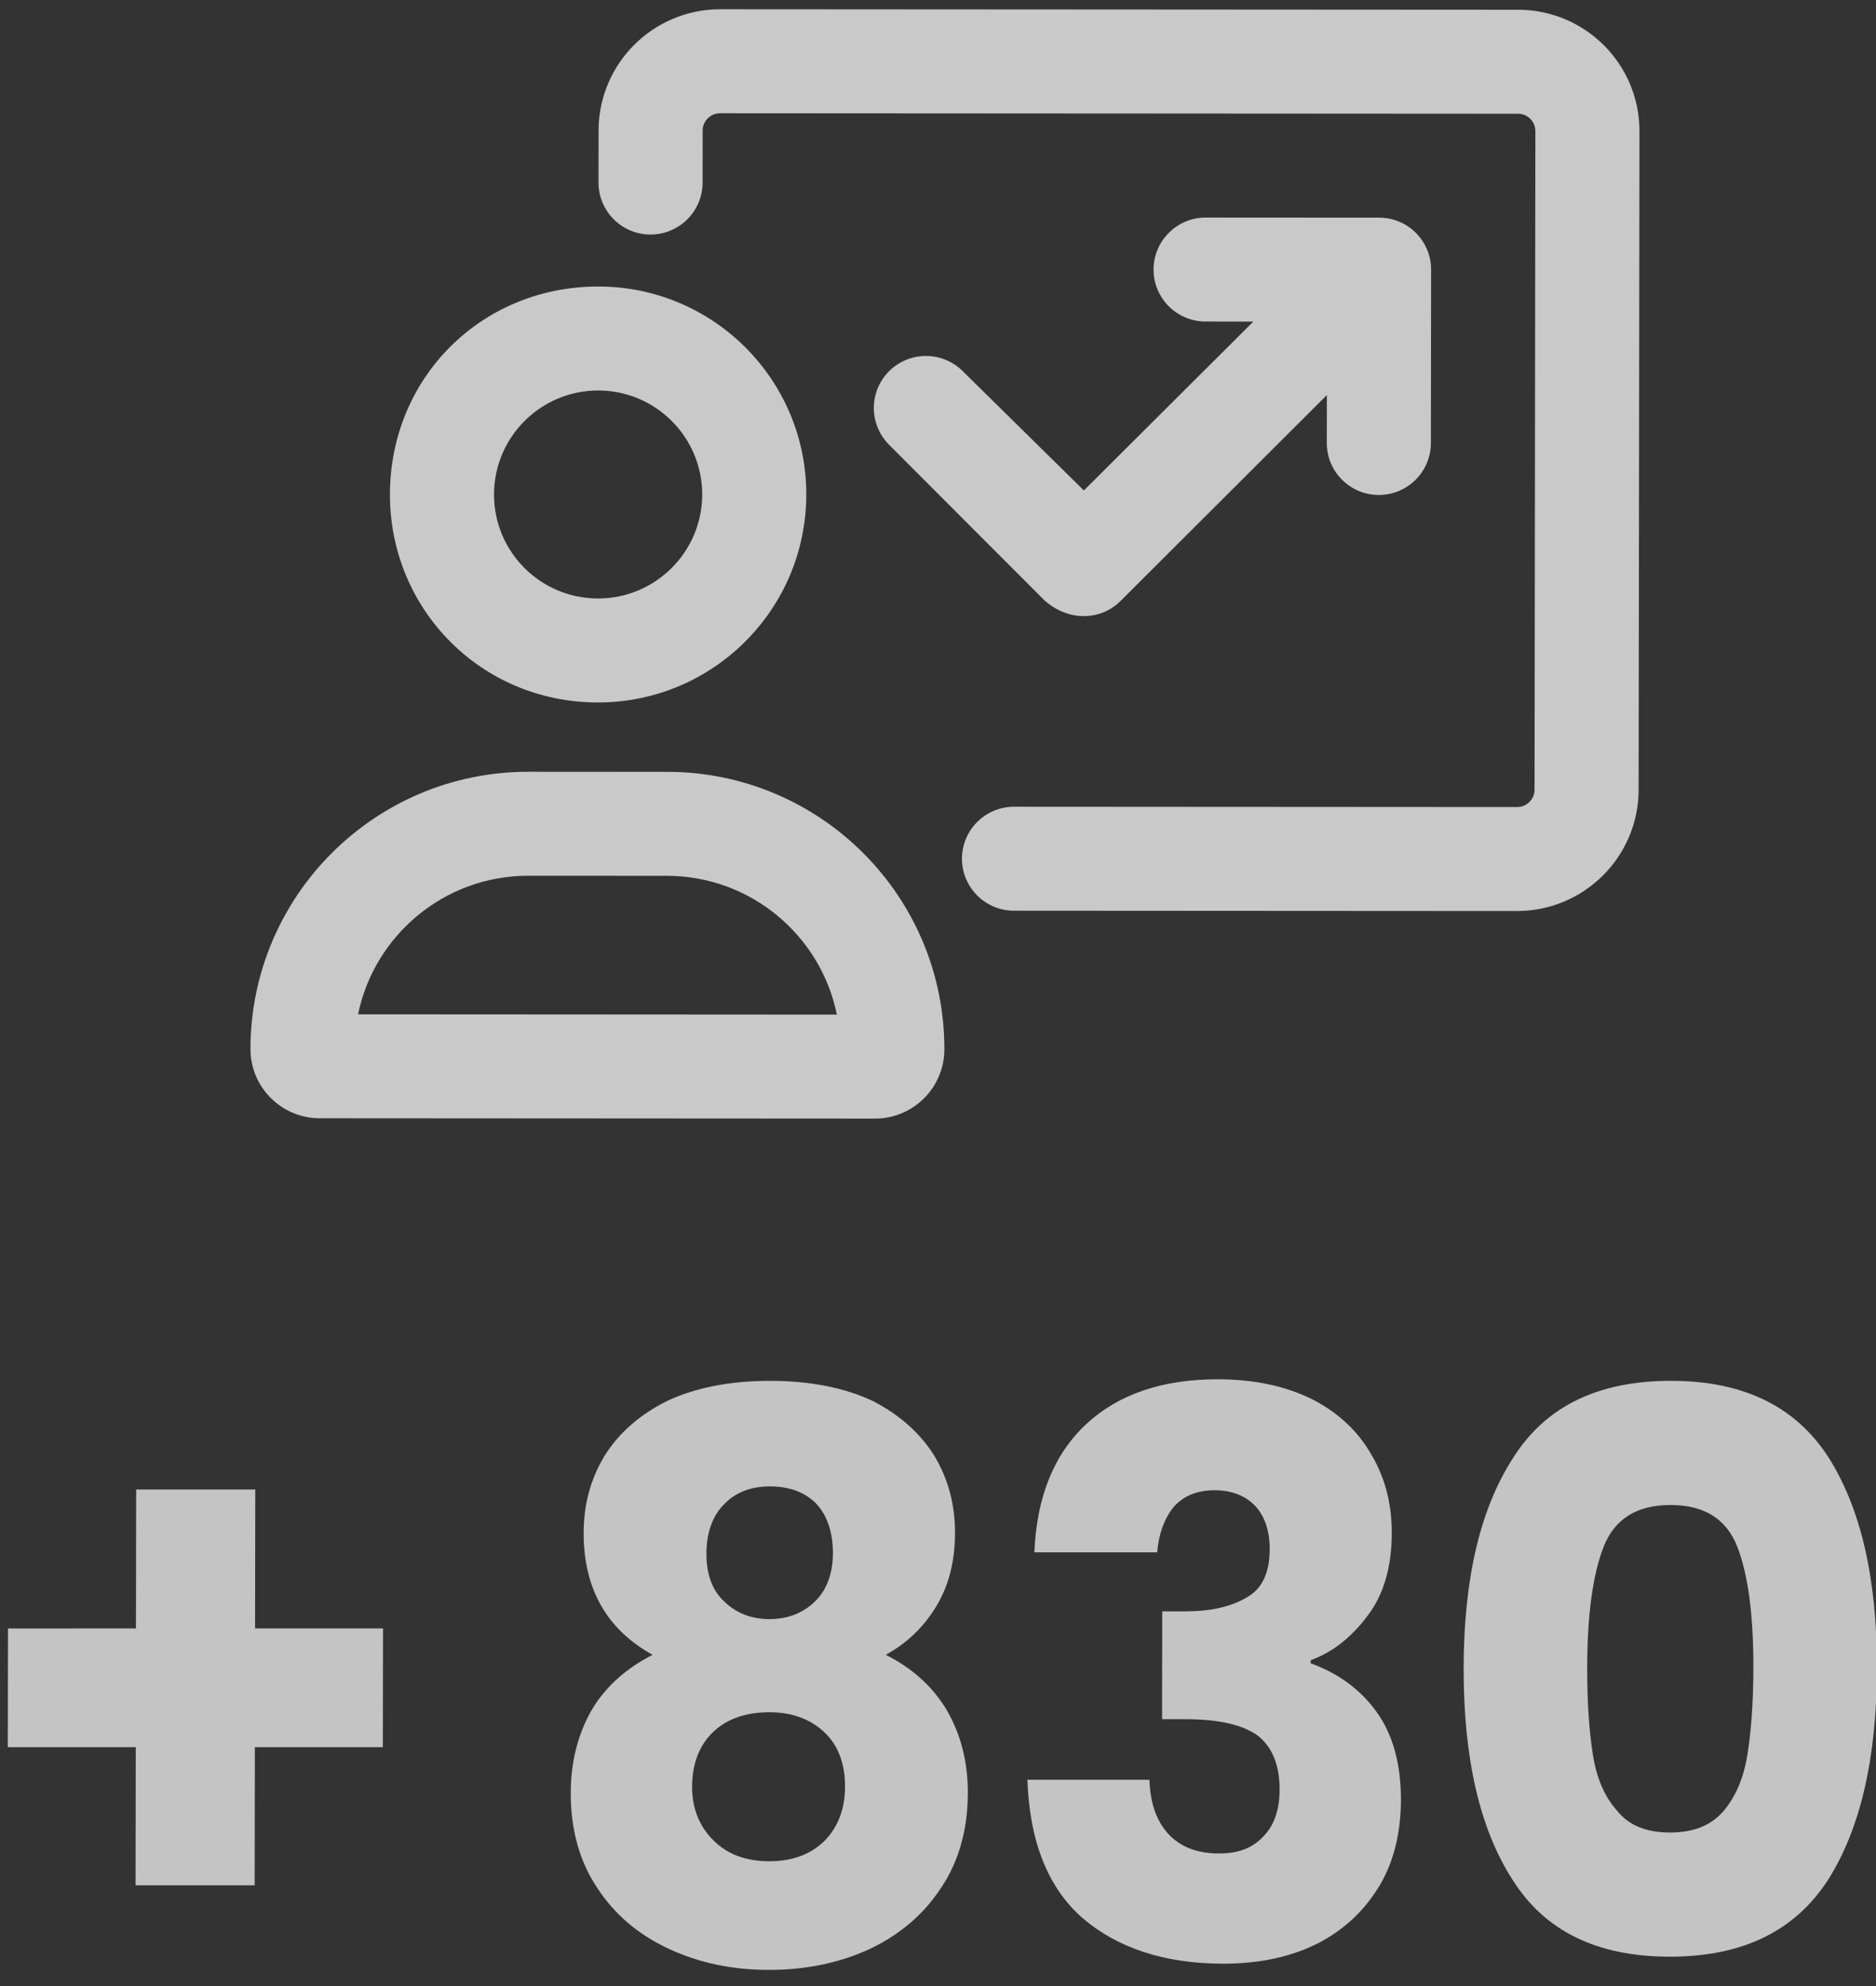 <?xml version="1.0" encoding="UTF-8" standalone="no"?>
<!DOCTYPE svg PUBLIC "-//W3C//DTD SVG 1.1//EN" "http://www.w3.org/Graphics/SVG/1.1/DTD/svg11.dtd">
<svg width="100%" height="100%" viewBox="0 0 51 54" version="1.1" xmlns="http://www.w3.org/2000/svg" xmlns:xlink="http://www.w3.org/1999/xlink" xml:space="preserve" xmlns:serif="http://www.serif.com/" style="fill-rule:evenodd;clip-rule:evenodd;stroke-linejoin:round;stroke-miterlimit:2;">
    <rect x="0" y="0" width="51" height="54" fill="#333333" stroke="none"/>
    <g transform="matrix(1,0,0,1,-703.94,-1441.55)">
        <g transform="matrix(0.213,-0.047,0.04,0.183,423.708,1302.83)">
            <g transform="matrix(4.634,1.19,-1.019,5.386,-2766.16,-5879.86)">
                <g transform="matrix(19.322,0,0,20.417,1068.4,1101.1)">
                    <path d="M0.569,-0.273L0.395,-0.273L0.395,-0.095L0.233,-0.095L0.233,-0.273L0.059,-0.273L0.059,-0.426L0.233,-0.426L0.233,-0.605L0.395,-0.605L0.395,-0.426L0.569,-0.426L0.569,-0.273Z" style="fill:rgb(244,244,245);fill-opacity:0.75;fill-rule:nonzero;"/>
                </g>
                <g transform="matrix(19.322,0,0,20.417,1083.29,1101.1)">
                    <path d="M0.165,-0.392C0.102,-0.425 0.071,-0.478 0.071,-0.549C0.071,-0.585 0.08,-0.618 0.099,-0.648C0.118,-0.677 0.146,-0.701 0.184,-0.719C0.222,-0.736 0.269,-0.745 0.324,-0.745C0.379,-0.745 0.426,-0.736 0.464,-0.719C0.501,-0.701 0.529,-0.677 0.548,-0.648C0.567,-0.618 0.576,-0.585 0.576,-0.549C0.576,-0.513 0.568,-0.482 0.551,-0.455C0.534,-0.428 0.511,-0.407 0.482,-0.392C0.518,-0.375 0.546,-0.351 0.565,-0.321C0.584,-0.29 0.594,-0.255 0.594,-0.214C0.594,-0.167 0.582,-0.126 0.558,-0.092C0.534,-0.057 0.501,-0.031 0.461,-0.013C0.42,0.005 0.374,0.014 0.324,0.014C0.274,0.014 0.229,0.005 0.188,-0.013C0.147,-0.031 0.114,-0.057 0.09,-0.092C0.066,-0.126 0.054,-0.167 0.054,-0.214C0.054,-0.255 0.064,-0.291 0.083,-0.322C0.102,-0.352 0.13,-0.375 0.165,-0.392ZM0.41,-0.523C0.41,-0.55 0.402,-0.572 0.387,-0.587C0.371,-0.602 0.35,-0.609 0.324,-0.609C0.298,-0.609 0.277,-0.601 0.262,-0.586C0.246,-0.571 0.238,-0.549 0.238,-0.522C0.238,-0.496 0.246,-0.475 0.262,-0.461C0.278,-0.446 0.299,-0.438 0.324,-0.438C0.349,-0.438 0.37,-0.446 0.386,-0.461C0.402,-0.476 0.41,-0.497 0.41,-0.523ZM0.324,-0.318C0.293,-0.318 0.267,-0.31 0.248,-0.293C0.229,-0.276 0.219,-0.252 0.219,-0.222C0.219,-0.194 0.229,-0.171 0.248,-0.153C0.267,-0.135 0.292,-0.126 0.324,-0.126C0.356,-0.126 0.381,-0.135 0.4,-0.153C0.418,-0.171 0.427,-0.194 0.427,-0.222C0.427,-0.251 0.418,-0.275 0.399,-0.292C0.38,-0.309 0.355,-0.318 0.324,-0.318Z" style="fill:rgb(244,244,245);fill-opacity:0.75;fill-rule:nonzero;"/>
                </g>
                <g transform="matrix(19.322,0,0,20.417,1095.52,1101.1)">
                    <path d="M0.051,-0.524C0.054,-0.595 0.077,-0.65 0.121,-0.689C0.165,-0.728 0.225,-0.747 0.3,-0.747C0.35,-0.747 0.393,-0.738 0.429,-0.721C0.464,-0.704 0.491,-0.68 0.509,-0.65C0.528,-0.62 0.537,-0.586 0.537,-0.549C0.537,-0.505 0.526,-0.469 0.504,-0.442C0.482,-0.414 0.456,-0.395 0.427,-0.385L0.427,-0.381C0.465,-0.368 0.495,-0.347 0.517,-0.318C0.539,-0.289 0.55,-0.251 0.55,-0.205C0.55,-0.164 0.541,-0.127 0.522,-0.096C0.502,-0.064 0.475,-0.039 0.439,-0.021C0.402,-0.003 0.359,0.006 0.309,0.006C0.229,0.006 0.165,-0.014 0.117,-0.053C0.07,-0.092 0.045,-0.152 0.042,-0.231L0.208,-0.231C0.209,-0.202 0.217,-0.179 0.233,-0.162C0.249,-0.145 0.272,-0.136 0.303,-0.136C0.329,-0.136 0.349,-0.143 0.364,-0.159C0.378,-0.173 0.385,-0.193 0.385,-0.218C0.385,-0.25 0.375,-0.273 0.355,-0.288C0.334,-0.302 0.302,-0.309 0.257,-0.309L0.225,-0.309L0.225,-0.448L0.257,-0.448C0.291,-0.448 0.319,-0.454 0.34,-0.466C0.361,-0.477 0.371,-0.498 0.371,-0.528C0.371,-0.552 0.364,-0.571 0.351,-0.584C0.338,-0.597 0.319,-0.604 0.296,-0.604C0.271,-0.604 0.252,-0.596 0.239,-0.581C0.227,-0.566 0.22,-0.547 0.218,-0.524L0.051,-0.524Z" style="fill:rgb(244,244,245);fill-opacity:0.75;fill-rule:nonzero;"/>
                </g>
                <g transform="matrix(19.322,0,0,20.417,1106.92,1101.1)">
                    <path d="M0.045,-0.375C0.045,-0.49 0.067,-0.58 0.112,-0.646C0.156,-0.712 0.227,-0.745 0.326,-0.745C0.425,-0.745 0.496,-0.712 0.541,-0.646C0.585,-0.58 0.607,-0.49 0.607,-0.375C0.607,-0.259 0.585,-0.168 0.541,-0.102C0.496,-0.036 0.425,-0.003 0.326,-0.003C0.227,-0.003 0.156,-0.036 0.112,-0.102C0.067,-0.168 0.045,-0.259 0.045,-0.375ZM0.439,-0.375C0.439,-0.442 0.432,-0.494 0.417,-0.531C0.402,-0.567 0.372,-0.585 0.326,-0.585C0.28,-0.585 0.25,-0.567 0.235,-0.531C0.22,-0.494 0.213,-0.442 0.213,-0.375C0.213,-0.33 0.216,-0.292 0.221,-0.263C0.226,-0.233 0.237,-0.209 0.254,-0.191C0.27,-0.172 0.294,-0.163 0.326,-0.163C0.358,-0.163 0.382,-0.172 0.399,-0.191C0.415,-0.209 0.426,-0.233 0.431,-0.263C0.436,-0.292 0.439,-0.33 0.439,-0.375Z" style="fill:rgb(244,244,245);fill-opacity:0.75;fill-rule:nonzero;"/>
                </g>
            </g>
        </g>
        <g transform="matrix(0.213,-0.047,0.04,0.183,423.708,1302.83)">
            <g transform="matrix(0.264,0.068,-0.058,0.307,1149.72,1054.65)">
                <path d="M160,320C213.02,320 256,277.02 256,224C256,170.98 213.02,128 160,128C106.1,128 64,170.1 64,224C64,277 106.1,320 160,320ZM160,176C186.47,176 208,197.53 208,224C208,250.47 186.5,272 160,272C133.5,272 112,250.5 112,224C112,197.5 133.5,176 160,176ZM192,352L128,352C57.31,352 0,409.3 0,480C0,497.67 14.33,512 32,512L288,512C305.67,512 320,497.67 320,480C320,409.3 262.7,352 192,352ZM49.61,464C57.04,427.5 89.37,400 128,400L192,400C230.63,400 262.96,427.53 270.39,464L49.61,464ZM584,0L216,0C185.1,0 160,25.12 160,56L160,80C160,93.25 170.75,104 184,104C197.25,104 208,93.25 208,80L208,56C208,51.594 211.594,48 216,48L584,48C588.406,48 592,51.594 592,56L592,360C592,364.406 588.406,368 584,368L352,368C338.75,368 328,378.75 328,392C328,405.25 338.8,416 352,416L584,416C614.88,416 640,390.88 640,360L640,56C640,25.12 614.9,0 584,0ZM328.1,167C318.725,157.625 303.5,157.625 294.12,167C284.74,176.375 284.766,191.58 294.141,200.96L366.121,272.98C371.7,277.7 377.8,280 384,280C390.2,280 396.3,277.677 400.99,272.99L496,177.9L496,200C496,213.3 506.8,224 520,224C533.2,224 544,213.3 544,200L544,120C544,106.8 533.3,96 520,96L440,96C426.8,96 416,106.8 416,120C416,133.2 426.75,144 440,144L462.06,144L384,222L328.1,167Z" style="fill:rgb(250,250,250);fill-opacity:0.75;fill-rule:nonzero;"/>
            </g>
        </g>
    </g>
</svg>
